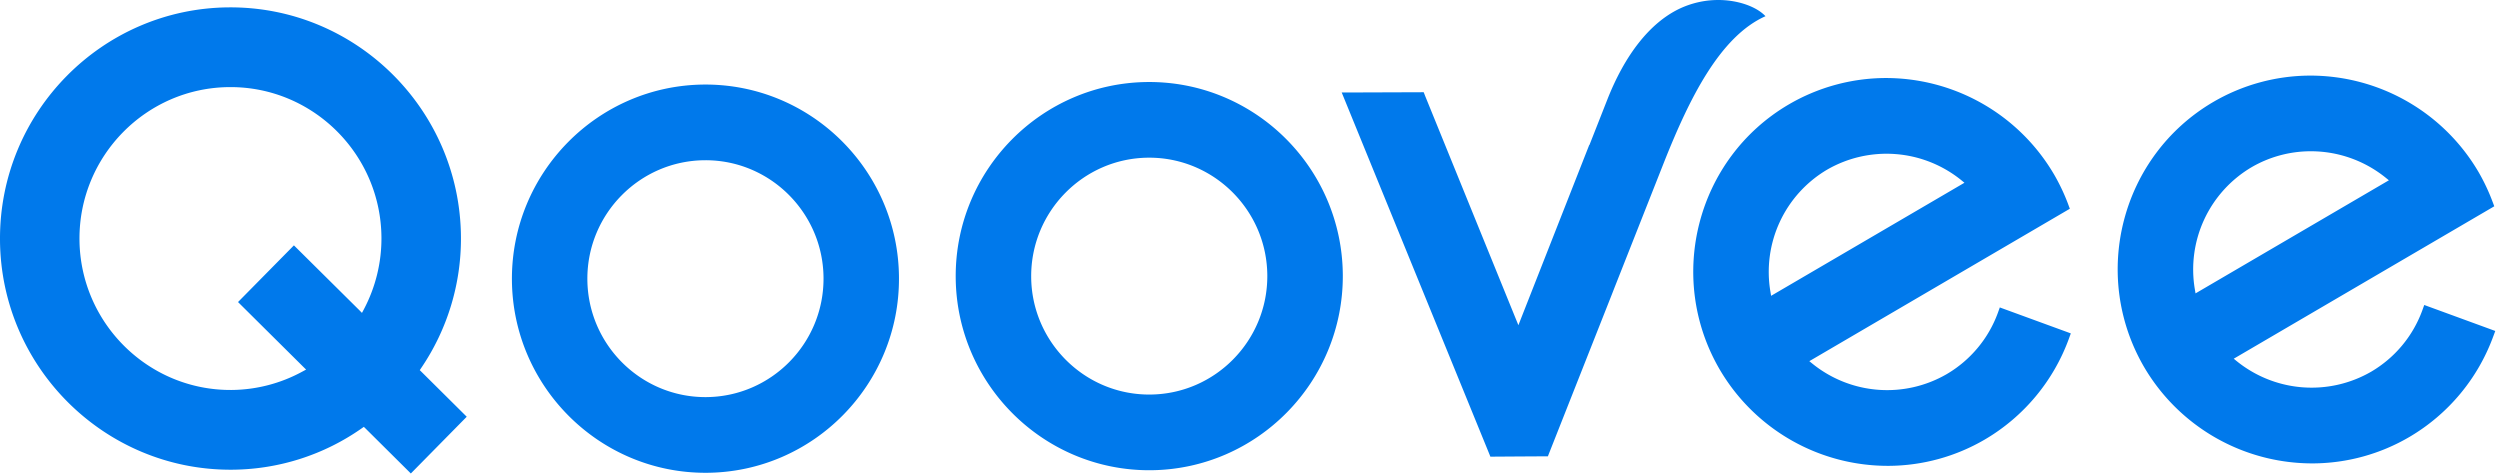 <svg xmlns="http://www.w3.org/2000/svg" width="95" height="18" viewBox="0 0 95 18">
    <g fill="#0079EB" fill-rule="evenodd">
        <path d="M13.825 11.758l-.07.132-.104-.106-2.482-2.46-2.124 2.154 2.482 2.463.105.103-.13.07a5.714 5.714 0 0 1-2.712.705c-3.163.018-5.75-2.55-5.77-5.722-.018-3.173 2.542-5.77 5.705-5.787 3.164-.018 5.752 2.548 5.77 5.721a5.76 5.76 0 0 1-.67 2.727zm2.126 2.307l.05-.074a8.742 8.742 0 0 0 1.515-4.977C17.488 4.17 13.536.252 8.708.28 3.877.308-.027 4.27 0 9.115c.028 4.843 3.98 8.761 8.808 8.734a8.67 8.67 0 0 0 4.943-1.576l.075-.053.066.064 1.72 1.708 2.124-2.156-1.72-1.707-.065-.064zM26.834 15.09c-2.474.015-4.499-1.994-4.514-4.475-.014-2.481 1.989-4.512 4.463-4.526 2.473-.015 4.497 1.993 4.511 4.475.014 2.481-1.986 4.511-4.46 4.526m-.068-11.877c-4.055.025-7.335 3.352-7.313 7.419.024 4.066 3.342 7.357 7.398 7.334 4.055-.024 7.335-3.352 7.31-7.419-.022-4.066-3.34-7.357-7.395-7.334M43.697 14.993c-2.473.015-4.498-1.994-4.512-4.474-.014-2.482 1.987-4.513 4.46-4.527 2.474-.014 4.498 1.994 4.513 4.475.014 2.482-1.987 4.512-4.46 4.526m-.069-11.876c-4.055.024-7.335 3.35-7.312 7.418.024 4.066 3.342 7.357 7.397 7.334 4.055-.024 7.335-3.352 7.313-7.418-.024-4.067-3.342-7.357-7.398-7.334M67.302 11.241l-.026-.156a4.511 4.511 0 0 1 2.153-4.637 4.518 4.518 0 0 1 5.097.396l.123.1-.136.08-7.074 4.137-.137.08zm8.795.48l-.104-.039-.037.103-.038.106a4.482 4.482 0 0 1-1.945 2.327 4.517 4.517 0 0 1-5.096-.394l-.123-.1.138-.08 9.682-5.665.08-.047-.033-.087-.032-.088a7.493 7.493 0 0 0-.54-1.137 7.409 7.409 0 0 0-6.42-3.655 7.338 7.338 0 0 0-3.652 1.002c-3.499 2.047-4.676 6.57-2.624 10.081a7.407 7.407 0 0 0 6.421 3.654 7.31 7.31 0 0 0 3.652-1.002 7.367 7.367 0 0 0 3.189-3.822l.038-.105.038-.103-.103-.039-2.49-.91zM83.43 11.148l-.026-.156a4.511 4.511 0 0 1 2.153-4.636 4.476 4.476 0 0 1 2.228-.608 4.524 4.524 0 0 1 2.87 1.004l.123.099-.137.08-7.073 4.137-.137.08zm11.287 1.391l-2.491-.911-.104-.039-.038.104-.038.106a4.48 4.48 0 0 1-1.944 2.327 4.525 4.525 0 0 1-5.096-.394l-.124-.101.137-.08 9.683-5.665.08-.047-.032-.087-.033-.087a7.53 7.53 0 0 0-.538-1.137 7.41 7.41 0 0 0-6.423-3.655 7.332 7.332 0 0 0-3.65 1.001c-3.499 2.048-4.677 6.57-2.625 10.082a7.41 7.41 0 0 0 6.422 3.653 7.31 7.31 0 0 0 3.65-1.002 7.361 7.361 0 0 0 3.19-3.822l.039-.104.038-.104-.103-.038zM67.089.616C66.74.244 66.022-.004 65.273 0a3.452 3.452 0 0 0-1.465.337c-1.111.537-2.059 1.736-2.738 3.468l-.49 1.245-.166.421-.015.038-.01.005-2.59 6.588-.1.256-.104-.255-3.44-8.458-.027-.07-.028-.07h-.075l-2.876.01h-.164l.062.152 5.56 13.617.027.069h.075l1.018-.007 1.018-.006h.075l.027-.07 2.4-6.073.105-.269 1.918-4.856c.909-2.27 2.07-4.68 3.819-5.456"/>
    </g>
</svg>

